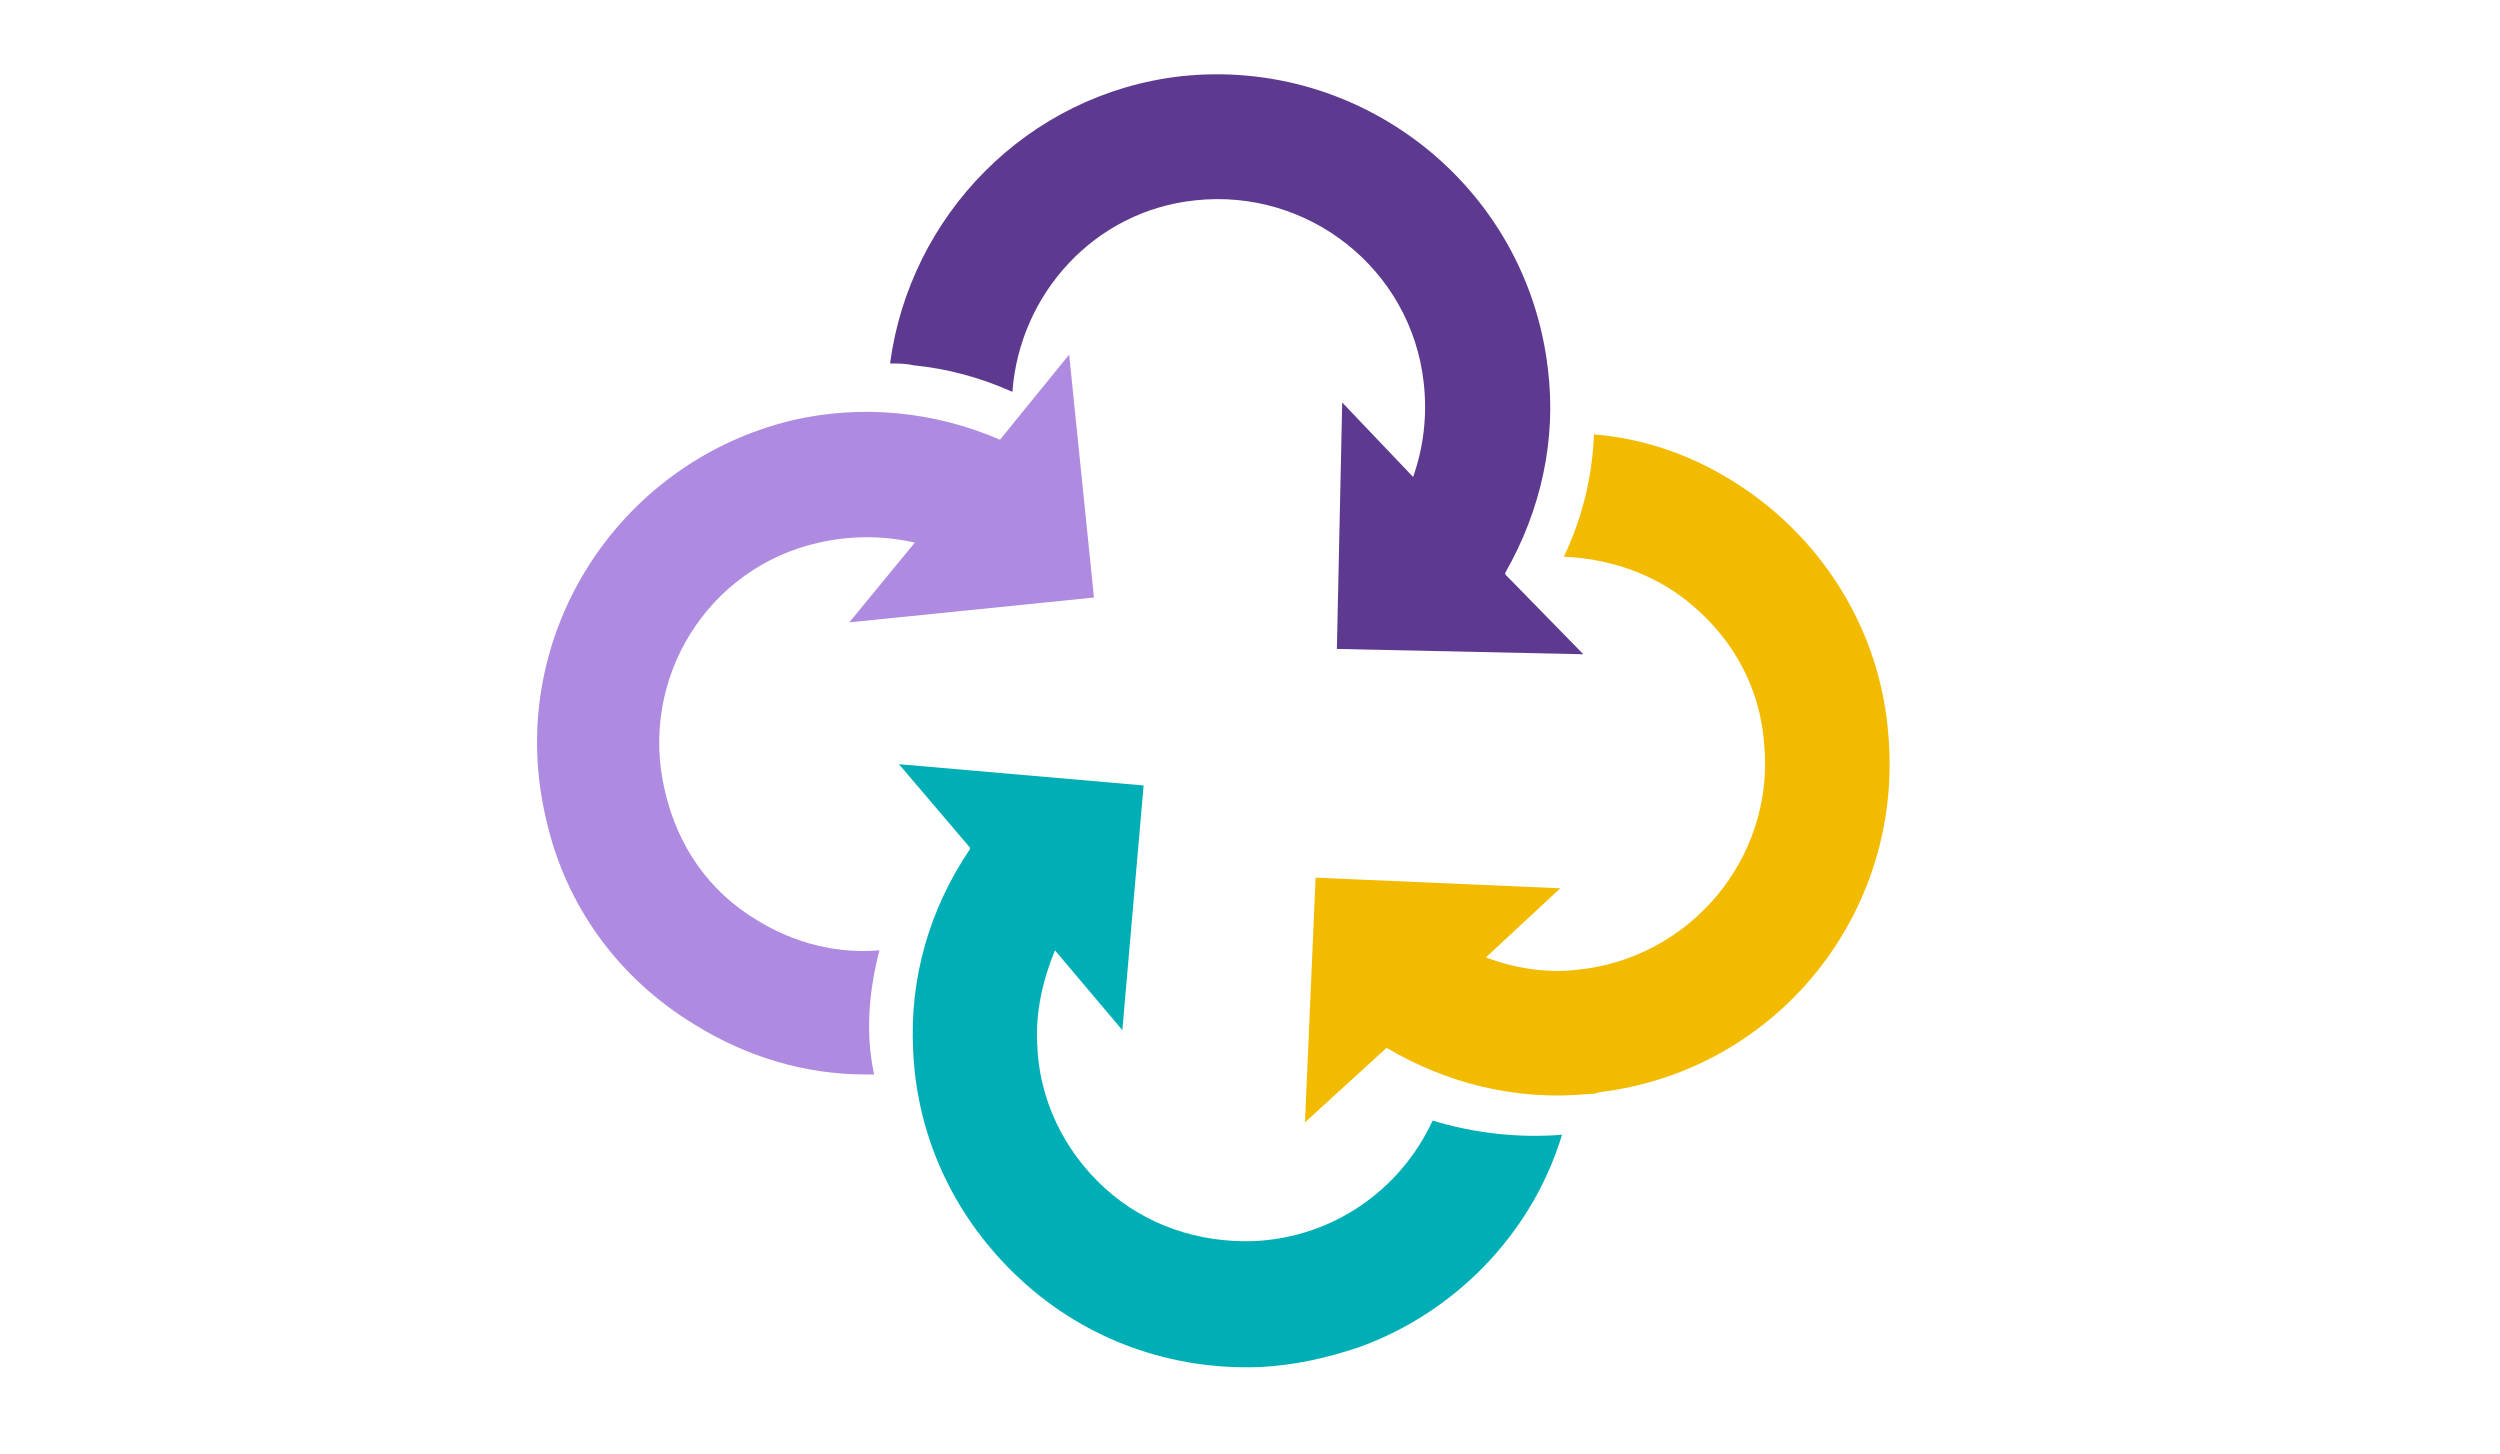<?xml version="1.0" encoding="utf-8"?>
<!-- Generator: Adobe Illustrator 22.1.0, SVG Export Plug-In . SVG Version: 6.00 Build 0)  -->
<svg version="1.1" id="Calque_1" xmlns="http://www.w3.org/2000/svg" xmlns:xlink="http://www.w3.org/1999/xlink" x="0px" y="0px"
	 width="141px" height="82px" viewBox="0 0 141 82" style="enable-background:new 0 0 141 82;" xml:space="preserve">
<style type="text/css">
	.st0{fill:#F2BB00;}
	.st1{fill:#AE8AE1;}
	.st2{fill:#5D3A8F;}
	.st3{fill:#00AFB5;}
</style>
<path class="st0" d="M106.5,41.4c-0.4-5-2.8-9.5-6.6-12.7c-2.9-2.4-6.3-3.9-10-4.2c-0.1,2.5-0.7,4.8-1.7,6.9c2.6,0.1,5.2,1,7.2,2.7
	c2.4,2,3.9,4.8,4.1,7.9c0.6,6.4-4.2,12.1-10.6,12.7c-1.7,0.2-3.5-0.1-5.1-0.7l4.2-3.9l-13.8-0.6l-0.6,13.8l4.6-4.2c0,0,0,0,0,0l0,0
	c3.4,2,7.3,3,11.4,2.6c0.2,0,0.4,0,0.6-0.1C100.2,60.4,107.4,51.5,106.5,41.4z"/>
<path class="st1" d="M42.7,51.9c-2.7-1.6-4.5-4.2-5.2-7.3c-1.5-6.3,2.4-12.6,8.7-14c1.8-0.4,3.6-0.4,5.4,0l-3.7,4.5l13.8-1.4
	L60.3,20l-3.9,4.8c-3.7-1.6-7.8-2-11.7-1.1c-10,2.4-16.3,12.4-13.9,22.5c1.1,4.9,4.1,9,8.4,11.6c2.9,1.8,6.2,2.8,9.6,2.8
	c0.2,0,0.3,0,0.5,0c-0.5-2.3-0.3-4.7,0.3-7C47.2,53.8,44.8,53.2,42.7,51.9z"/>
<path class="st2" d="M75.7,22.7l-0.3,13.9l13.9,0.3l-4.4-4.5c0,0,0,0,0,0c0,0,0-0.1,0-0.1c2-3.5,2.9-7.5,2.4-11.5
	C86.1,10.5,76.8,3.2,66.6,4.3c-8.7,1-15.3,7.9-16.4,16.2c0.4,0,0.9,0,1.3,0.1c2,0.2,3.8,0.7,5.6,1.5c0.4-5.5,4.6-10.2,10.3-10.8
	c6.4-0.7,12.2,3.9,12.9,10.3c0.2,1.8,0,3.6-0.6,5.3L75.7,22.7z"/>
<path class="st3" d="M80.8,63.2c-1.8,3.9-5.6,6.6-10.1,6.8c-3.1,0.1-6.1-0.9-8.4-3c-2.3-2.1-3.7-5-3.8-8.1c-0.1-1.8,0.3-3.6,1-5.3
	c0,0,0,0,0,0l3.8,4.5l1.2-13.8l-13.8-1.2l4,4.7c0,0,0,0.1,0,0.1l0,0c-2.3,3.4-3.4,7.3-3.2,11.3c0.2,5,2.4,9.6,6.1,13
	c3.7,3.4,8.5,5.1,13.5,4.9c1.9-0.1,3.7-0.5,5.5-1.1c2.8-1,5.4-2.7,7.5-5c1.9-2.1,3.2-4.4,4-7C85.6,64.2,83.1,63.9,80.8,63.2z"/>
</svg>
